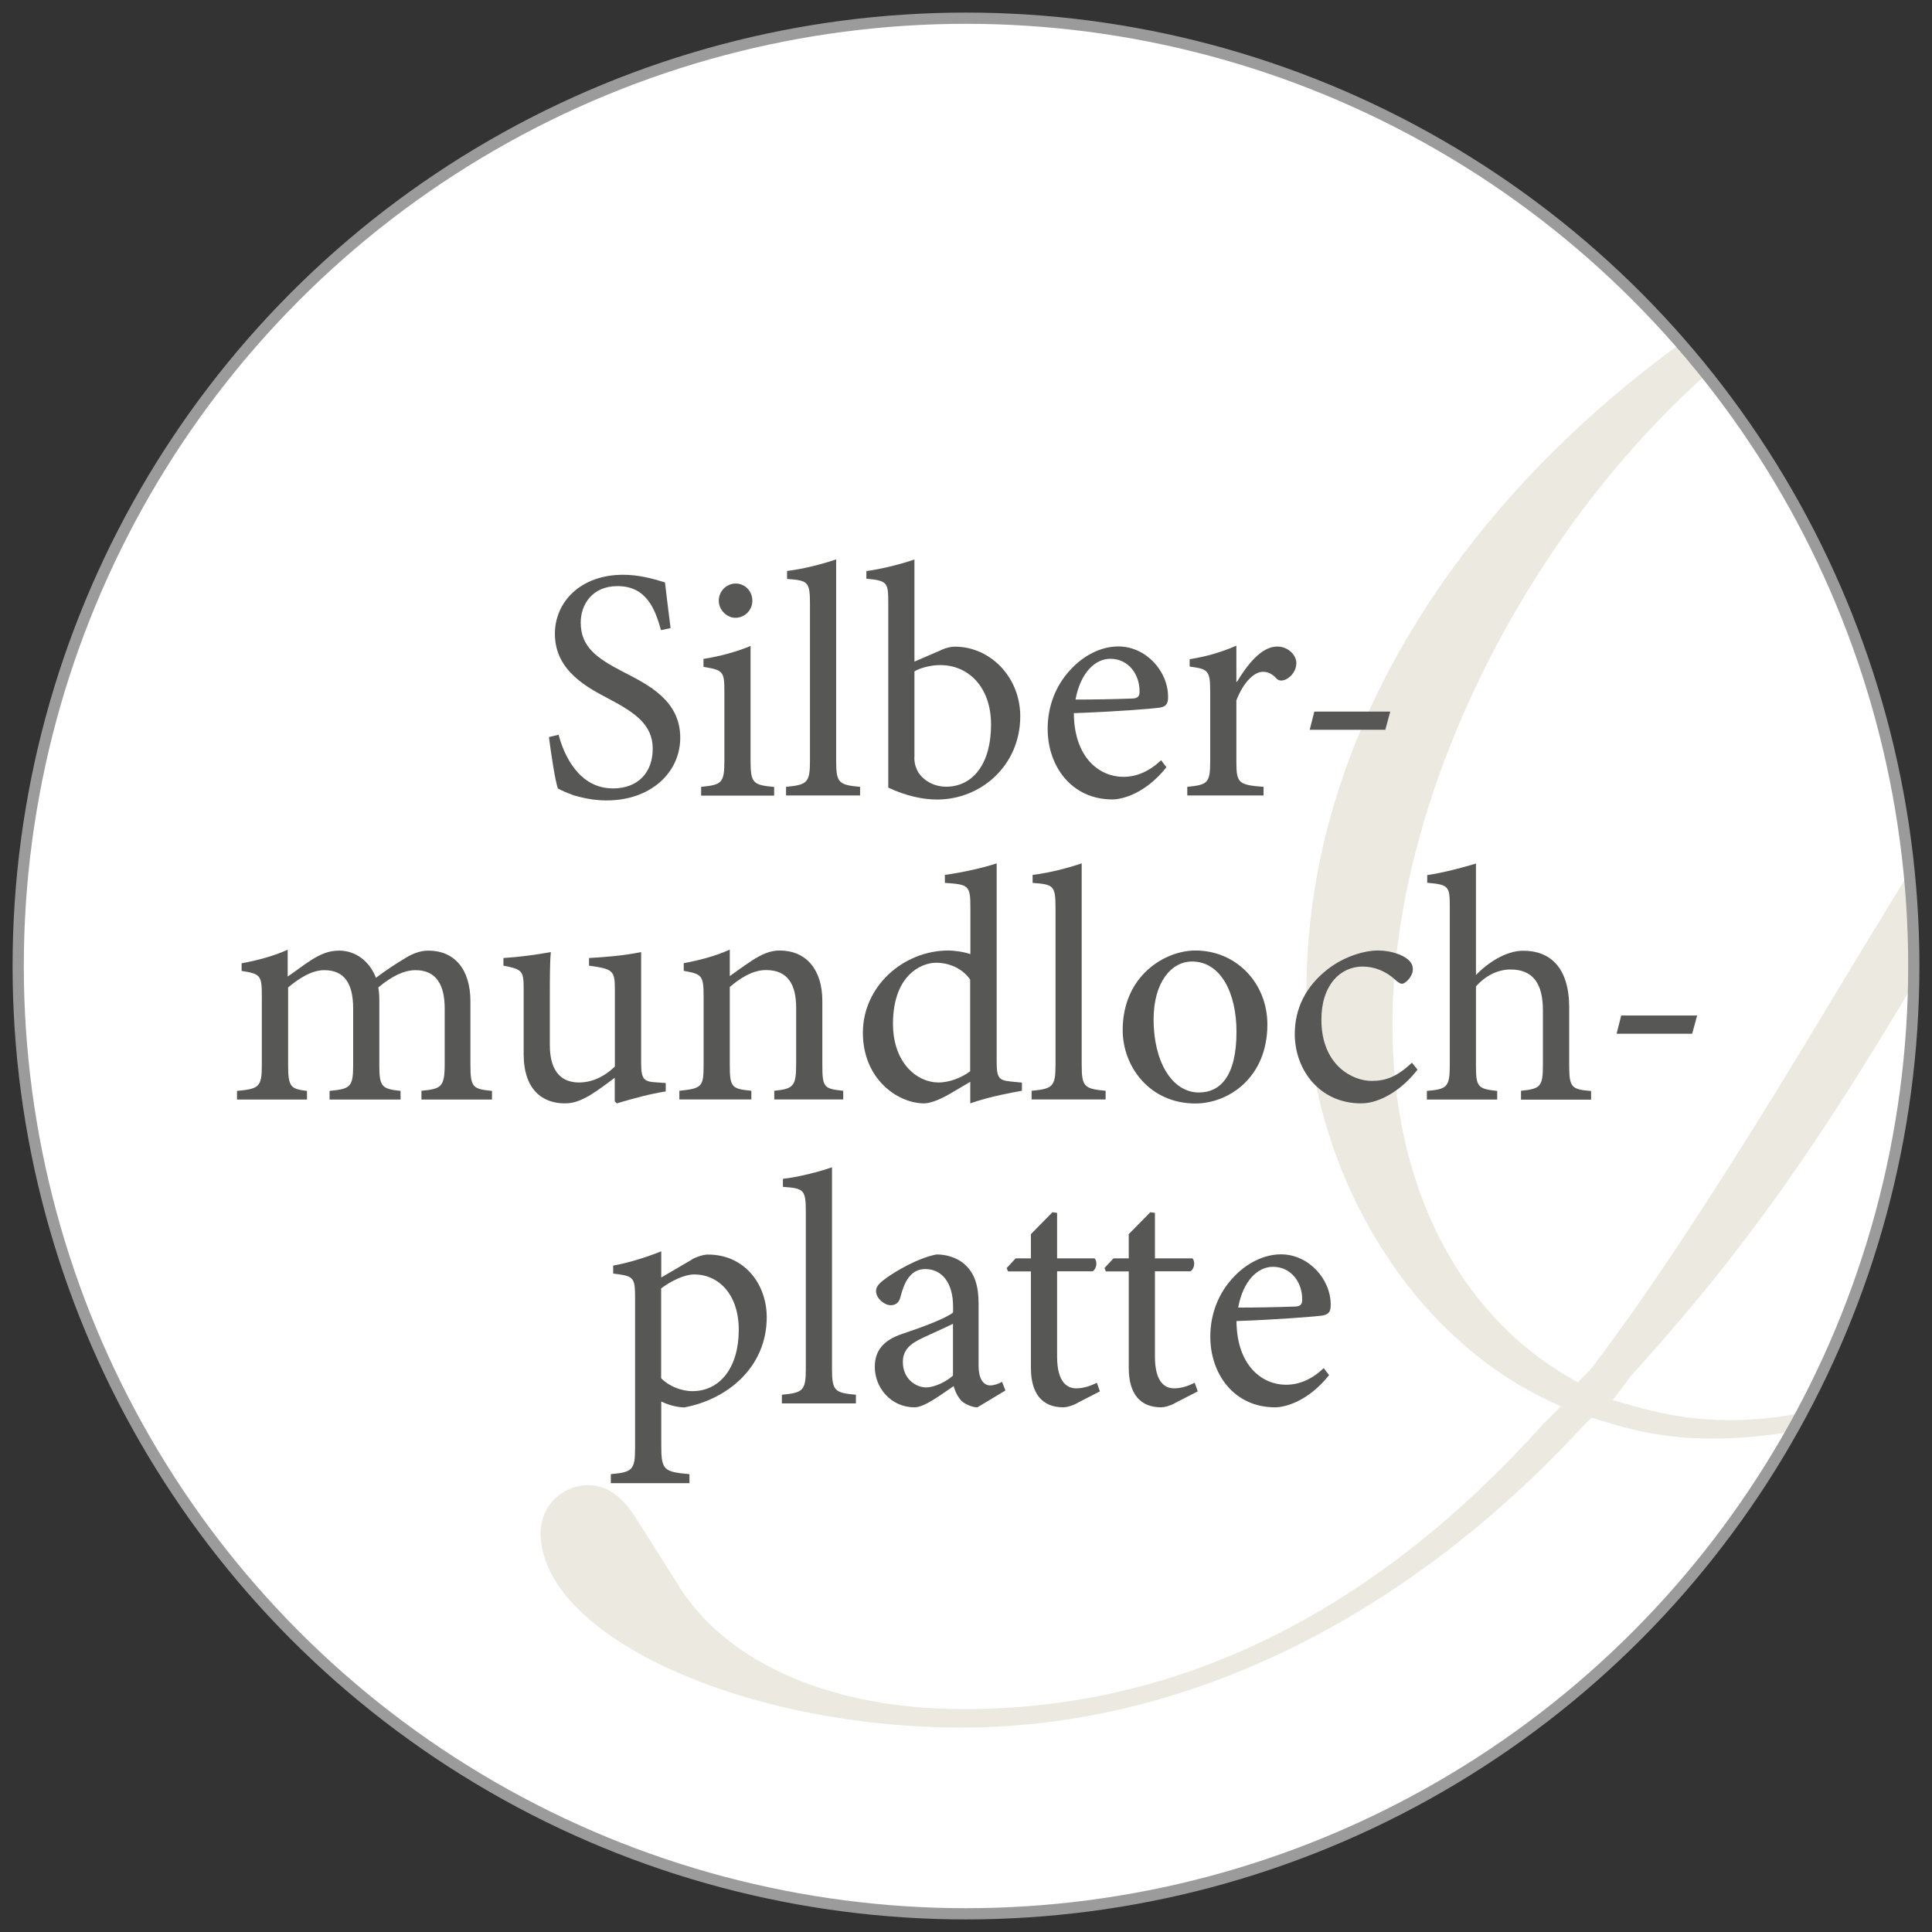 <?xml version="1.0" encoding="UTF-8"?>
<svg xmlns="http://www.w3.org/2000/svg" xmlns:xlink="http://www.w3.org/1999/xlink" id="Ebene_1" data-name="Ebene 1" viewBox="0 0 172 172">
  <rect x="0" y="0" width="172" height="172" fill="#333333" stroke="none"/>
  <defs>
    <style>
      .cls-1 {
        fill: #fff;
      }

      .cls-2 {
        fill: #ece9e0;
      }

      .cls-3, .cls-4 {
        fill: none;
      }

      .cls-5 {
        fill: #575756;
      }

      .cls-6 {
        clip-path: url(#clippath-1);
      }

      .cls-7 {
        clip-path: url(#clippath-2);
      }

      .cls-8 {
        clip-path: url(#clippath);
      }

      .cls-4 {
        stroke: #9c9b9b;
      }
    </style>
    <clipPath id="clippath">
      <rect class="cls-3" x=".57" y=".57" width="170.85" height="170.85"></rect>
    </clipPath>
    <clipPath id="clippath-1">
      <path class="cls-3" d="M1.62,86c0,46.6,37.78,84.38,84.38,84.38s84.38-37.78,84.38-84.38S132.6,1.62,86,1.62,1.62,39.4,1.62,86"></path>
    </clipPath>
    <clipPath id="clippath-2">
      <rect class="cls-3" x=".57" y=".57" width="170.85" height="170.85"></rect>
    </clipPath>
  </defs>
  <g class="cls-8">
    <path class="cls-1" d="M86,170.38c46.6,0,84.38-37.78,84.38-84.38S132.6,1.62,86,1.62,1.62,39.4,1.62,86s37.78,84.38,84.38,84.38"></path>
  </g>
  <g class="cls-6">
    <path class="cls-2" d="M284.6,43.05h0c-10.71,13.07-21.84,29.35-29.04,42.49-10.52,19.53-17.87,41.27-17.87,52.85,0,8.14,4.33,12.63,12.18,12.63,9.8,0,22.82-8.29,30.75-19.39-.42-.25-.5-.31-.88-.55,0,0-.04.05-.04.05-8.09,9.64-14.89,13.73-22.75,13.73-6.64,0-10.76-4.36-10.76-11.4s2.76-16.43,8.67-30.44c5.74-13.46,14.49-30.18,23.45-44.74,15.8-25.46,28.59-37.83,39.1-37.83,1.97,0,3.66.52,5.77,1.37.05.02,2.4,1.09,2.4,1.09.56.18,1.26.33,1.68.33,1.1,0,1.9-.8,1.9-1.9,0-1.84-3.05-3.18-7.26-3.18-10.8,0-24.4,9.08-37.3,24.89M277.56,25.01h0c-17.7,13.64-32.21,32.47-62.13,80.54l-5.12,8.53c-.03.06-2.96,4.6-2.96,4.6l-5.26,7.93s-3.61,4.96-3.61,4.96l.98-4.92,2.14-13.08c.58-4.11,1.26-9.12,1.71-14.91l2.14-27.23c1.99-25.19,13.1-46.47,24.26-46.47,1.71,0,2.78.31,5.43,1.32.14.03,2.27.4,2.27.4.94,0,1.47-.62,1.47-1.69,0-2.42-3.17-4.04-7.9-4.04-8.48,0-17.57,4.06-26.28,11.73-12.99,11.03-21.07,22.09-43.31,59.13-8.07,13.38-14.73,23.51-19.8,30.12-.09.1-.52.53-.52.53l-.61.61-.73-.43c-10.03-5.79-15.77-17.24-15.77-31.41,0-19.28,10.91-42.26,27.16-57.19,15.44-13.94,39.74-23.67,59.06-23.67,10.39,0,23.11,2.74,32.41,6.96,1.45.72,2.48.97,2.98.97.88,0,1.89-1,1.89-1.89,0-3.78-10.89-7.69-29.12-7.69-54.35,0-102.03,37.15-102.03,79.51,0,15.34,8.73,30.27,21.25,36.31l1.4.67-1.54,1.53c-15.11,16.85-32.48,25.42-51.59,25.42-11.5,0-20.67-3.86-25.15-10.57,0-.03-4.08-6.46-4.08-6.46-1.24-1.96-2.62-2.91-4.21-2.91-2.38,0-4.26,1.87-4.26,4.25,0,9.07,17.87,17.33,37.49,17.33s39.22-9.47,55.15-26.66c.03-.03.93-.93.93-.93l.63.2c3.2,1,6.12,1.66,9.96,1.66,8.6,0,16.36-2.55,22.07-7.12-.25-.36-.3-.44-.54-.8-6.24,4.07-13.05,6.28-19.81,6.28-2.96,0-5.62-.4-8.89-1.34l-1.54-.44,1.6-2.14c12.36-13.66,19.78-24.76,36.15-54.12,12.43-21.98,19.89-32.35,27.53-38.28,5.09-4.05,9.13-5.78,13.91-6.02l3.72-.18-3.02,2.19c-17.49,12.64-25.34,36.11-29.99,89.67-1.3,13.64-2.38,19.09-4.63,23.36-3.01,5.35-7.62,8.52-12.34,8.52-.92,0-2.32,0-3.78-.49.07.03-3.34-.83-3.34-.83-.73-.17-1.94-.17-2.74-.17-1.02,0-3.39.26-3.39,2.75,0,2.77,3.73,3.19,5.96,3.19,6.25,0,10.52-1.67,17.58-6.88,9.9-7.15,14.65-13.2,29.96-38.06,11.22-18.48,17.08-27.3,23.4-36.29,10.31-14.9,19.21-25.66,28.88-34.9,15.74-15.76,34.22-25.17,49.42-25.17,7.23,0,11.11,1.03,19.78,5.26,1.38.7,2.6.75,2.94.75,1.55,0,2.1-1.31,2.1-2.55,0-4.47-7.39-7.47-18.4-7.47-15.94,0-31.87,6.14-47.35,18.22"></path>
  </g>
  <g class="cls-7">
    <circle class="cls-4" cx="86" cy="86" r="84.38"></circle>
  </g>
  <g>
    <path class="cls-5" d="M58.85,56.11c-.53-1.89-1.3-3.93-3.87-3.93-2.27,0-3.28,1.65-3.28,3.25,0,2.16,1.42,3.16,3.75,4.37,2.3,1.18,5.11,2.57,5.11,5.88,0,3.1-2.63,5.58-6.55,5.58-1.21,0-2.16-.24-2.89-.44-.74-.27-1.18-.47-1.45-.62-.24-.62-.62-3.16-.8-4.58l.86-.21c.47,1.8,1.8,4.78,4.84,4.78,2.21,0,3.54-1.39,3.54-3.54s-1.62-3.22-3.84-4.4c-1.89-1-4.87-2.48-4.87-5.82,0-2.83,2.27-5.26,6.08-5.26,1.36,0,2.6.33,3.72.68.12,1.06.27,2.21.5,4.07l-.86.18Z"></path>
    <path class="cls-5" d="M62.42,70.82v-.77c1.86-.18,2.07-.35,2.07-2.36v-6.08c0-1.83-.09-1.95-1.86-2.24v-.71c1.51-.24,2.89-.62,4.19-1.15v10.19c0,2.01.21,2.19,2.1,2.36v.77h-6.5ZM63.99,53.49c0-.89.71-1.54,1.51-1.54s1.48.65,1.48,1.54c0,.8-.65,1.51-1.51,1.51-.77,0-1.48-.71-1.48-1.51Z"></path>
    <path class="cls-5" d="M69.98,70.82v-.77c1.86-.18,2.13-.35,2.13-2.3v-13.97c0-2.01-.18-2.1-2.04-2.24v-.71c1.54-.18,3.37-.68,4.37-1.03v17.95c0,1.95.24,2.13,2.13,2.3v.77h-6.58Z"></path>
    <path class="cls-5" d="M83.8,57.86c.47-.21.89-.29,1.21-.29,3.16,0,5.82,2.72,5.82,6.2,0,4.34-3.45,7.41-7.41,7.41-1.21,0-2.72-.3-4.34-1.06v-16.42c0-1.83-.06-2.01-1.95-2.18v-.68c1.39-.18,3.19-.65,4.28-1.03v9.09l2.39-1.03ZM81.4,67.39c0,.44.06.74.18,1,.18.59,1.06,1.62,2.63,1.65,2.45,0,4.02-2.1,4.02-5.52s-2.07-5.31-4.52-5.31c-.83,0-1.77.24-2.3.56v7.62Z"></path>
    <path class="cls-5" d="M103.84,68.31c-1.86,2.33-3.9,2.86-4.81,2.86-3.63,0-5.76-2.95-5.76-6.29,0-2.04.74-3.84,1.95-5.17,1.21-1.36,2.8-2.16,4.34-2.16,2.45,0,4.43,2.18,4.43,4.49,0,.59-.15.83-.68.95-.5.09-4.19.38-7.71.5.03,4.02,2.33,5.67,4.4,5.67,1.18,0,2.3-.47,3.37-1.48l.47.62ZM95.75,62.28c1.65,0,3.28-.03,4.99-.09.53,0,.71-.18.71-.59.03-1.54-.97-2.95-2.6-2.95-1.36,0-2.66,1.24-3.1,3.63Z"></path>
    <path class="cls-5" d="M110.13,60.69c.89-1.48,2.16-3.13,3.57-3.13,1,0,1.71.77,1.71,1.48,0,.59-.38,1.18-.94,1.45-.35.15-.62.12-.8-.06-.41-.44-.77-.62-1.24-.62-.77,0-1.71.89-2.36,2.54v5.4c0,1.95.15,2.13,2.42,2.3v.77h-6.79v-.77c1.83-.18,2.04-.35,2.04-2.3v-6.11c0-1.95-.15-2.07-1.83-2.3v-.65c1.45-.24,2.75-.59,4.16-1.21v3.22h.06Z"></path>
  </g>
  <path class="cls-5" d="M123.33,64.97h-6.73l.41-1.62h6.76l-.44,1.62Z"></path>
  <g>
    <path class="cls-5" d="M37.52,97.88v-.77c1.74-.18,2.07-.29,2.07-2.39v-4.93c0-2.1-.74-3.42-2.6-3.42-1.06,0-2.18.59-3.31,1.54.06.35.09.68.09,1.24v5.76c0,1.86.27,2.04,1.89,2.21v.77h-6.32v-.77c1.83-.18,2.1-.33,2.1-2.27v-5.08c0-2.19-.77-3.4-2.57-3.4-1.18,0-2.33.8-3.22,1.54v6.94c0,1.92.24,2.1,1.68,2.27v.77h-6.23v-.77c1.95-.18,2.21-.35,2.21-2.27v-6.11c0-1.89-.09-2.04-1.8-2.3v-.68c1.3-.24,2.81-.62,4.1-1.21v2.39c.62-.41,1.27-.94,2.16-1.51.77-.47,1.48-.8,2.42-.8,1.42,0,2.69.89,3.28,2.42.86-.65,1.71-1.21,2.45-1.65.62-.41,1.39-.77,2.21-.77,2.3,0,3.75,1.62,3.75,4.52v5.7c0,1.98.24,2.1,1.92,2.27v.77h-6.29Z"></path>
    <path class="cls-5" d="M59.25,97.17c-1.36.21-2.86.62-4.34,1.06l-.18-.18v-2.1c-.68.5-1.36,1.03-2.18,1.54-.86.5-1.48.74-2.27.74-1.98,0-3.66-1.21-3.66-4.4v-5.79c0-1.62-.12-1.74-1.8-2.07v-.68c1.39-.09,2.8-.27,4.22-.53-.09.92-.09,2.3-.09,4.31v3.96c0,2.63,1.27,3.34,2.6,3.34,1.06,0,2.18-.44,3.19-1.42v-6.88c0-1.68-.18-1.8-2.3-2.1v-.68c1.54-.09,3.07-.21,4.64-.53v9.86c0,1.48.24,1.68,1.36,1.74l.83.06v.74Z"></path>
    <path class="cls-5" d="M68.93,97.88v-.77c1.74-.18,1.95-.41,1.95-2.45v-4.93c0-2.04-.71-3.37-2.69-3.37-1.18,0-2.33.74-3.22,1.51v6.94c0,2.01.18,2.12,1.92,2.3v.77h-6.41v-.77c2.01-.21,2.16-.35,2.16-2.3v-6.11c0-1.89-.18-1.98-1.77-2.27v-.68c1.42-.27,2.8-.62,4.1-1.21v2.36c.59-.44,1.24-.89,1.98-1.39.83-.53,1.59-.89,2.45-.89,2.33,0,3.81,1.65,3.81,4.49v5.7c0,2.01.15,2.12,1.86,2.3v.77h-6.14Z"></path>
    <path class="cls-5" d="M90.96,97.11c-.65.12-2.86.5-4.58,1.12v-1.92l-1.8,1.06c-1.15.68-1.95.86-2.3.86-2.36,0-5.46-2.16-5.46-6.29s3.6-7.32,7.62-7.32c.41,0,1.27.09,1.95.32v-4.16c0-1.95-.15-2.04-2.27-2.18v-.71c1.54-.21,3.51-.65,4.61-1.03v17.63c0,1.54.21,1.68,1.3,1.8l.95.09v.74ZM86.38,87.22c-.71-1.03-1.92-1.51-3.04-1.51-1.36,0-3.84,1.15-3.84,5.43,0,3.51,2.16,5.23,4.04,5.23,1.06,0,2.13-.47,2.83-1v-8.15Z"></path>
    <path class="cls-5" d="M91.84,97.88v-.77c1.86-.18,2.13-.35,2.13-2.3v-13.97c0-2.01-.18-2.1-2.04-2.24v-.71c1.54-.18,3.37-.68,4.37-1.03v17.95c0,1.95.24,2.12,2.13,2.3v.77h-6.58Z"></path>
    <path class="cls-5" d="M112.83,91.21c0,4.75-3.48,7.03-6.41,7.03-4.04,0-6.47-3.25-6.47-6.53,0-4.87,3.78-7.09,6.47-7.09,3.66,0,6.41,2.92,6.41,6.58ZM102.7,90.76c0,3.72,1.62,6.5,4.04,6.5,1.83,0,3.34-1.36,3.34-5.4,0-3.45-1.39-6.26-3.96-6.26-1.83,0-3.42,1.83-3.42,5.17Z"></path>
    <path class="cls-5" d="M126.2,95.22c-1.3,1.71-3.28,3.01-5.02,3.01-3.72,0-5.91-3.01-5.91-6.17,0-2.27.97-4.25,2.95-5.79,1.54-1.18,3.31-1.65,4.46-1.65s2.16.38,2.63.77c.38.32.47.59.47.92,0,.62-.65,1.27-.97,1.27-.15,0-.29-.09-.56-.32-.89-.83-1.92-1.21-2.95-1.21-1.95,0-3.66,1.62-3.66,4.72,0,4.1,2.81,5.46,4.46,5.46,1.27,0,2.24-.35,3.6-1.62l.5.62Z"></path>
    <path class="cls-5" d="M135.41,97.88v-.77c1.71-.18,1.95-.35,1.95-2.27v-4.9c0-2.42-.92-3.63-2.89-3.63-1.12,0-2.24.56-3.07,1.51v7.03c0,1.89.15,2.1,1.89,2.27v.77h-6.26v-.77c1.77-.15,2.04-.33,2.04-2.27v-14.08c0-1.86-.06-2.01-2.01-2.18v-.68c1.42-.21,3.19-.68,4.34-1.03v9.92c1.03-1.06,2.63-2.16,4.22-2.16,2.39,0,4.08,1.51,4.08,5.05v5.17c0,1.95.21,2.13,1.95,2.27v.77h-6.23Z"></path>
  </g>
  <path class="cls-5" d="M150.65,92.03h-6.73l.41-1.62h6.76l-.44,1.62Z"></path>
  <g>
    <path class="cls-5" d="M61.58,112.13c.53-.29,1.09-.44,1.45-.44,3.28,0,5.23,2.66,5.23,5.58,0,4.46-3.51,7.32-7.35,8.03-.86-.03-1.65-.33-2.04-.53v3.87c0,2.24.21,2.39,2.51,2.6v.8h-7v-.8c1.89-.18,2.16-.35,2.16-2.3v-13.35c0-1.92-.12-1.98-1.95-2.21v-.71c1.24-.21,2.89-.71,4.28-1.27v2.33l2.72-1.59ZM58.86,122.7c.65.68,1.77,1.15,2.78,1.15,2.48,0,4.13-2.13,4.13-5.46,0-3.16-1.8-4.93-3.96-4.93-.95,0-2.16.65-2.95,1.24v8Z"></path>
    <path class="cls-5" d="M69.61,124.94v-.77c1.86-.18,2.13-.35,2.13-2.3v-13.97c0-2.01-.18-2.1-2.04-2.24v-.71c1.54-.18,3.37-.68,4.37-1.03v17.95c0,1.95.24,2.13,2.13,2.3v.77h-6.58Z"></path>
    <path class="cls-5" d="M87,125.29c-.44,0-1.06-.27-1.39-.56-.38-.41-.56-.83-.71-1.33-1.18.8-2.6,1.89-3.48,1.89-2.1,0-3.54-1.74-3.54-3.6,0-1.45.77-2.36,2.39-2.92,1.77-.59,3.93-1.39,4.58-1.92v-.53c0-2.13-1-3.34-2.48-3.34-.59,0-1.03.24-1.33.59-.38.38-.65,1.03-.89,1.95-.12.47-.44.68-.86.68-.53,0-1.3-.59-1.3-1.27,0-.44.38-.77.95-1.18.83-.59,2.75-1.74,4.43-2.07.89,0,1.77.27,2.42.8,1.03.86,1.33,2.07,1.33,3.6v5.49c0,1.33.53,1.77,1.03,1.77.35,0,.77-.15,1.06-.32l.3.77-2.51,1.51ZM84.84,117.85c-.62.32-2.04.94-2.66,1.24-1.15.53-1.8,1.09-1.8,2.16,0,1.54,1.18,2.27,2.1,2.27.77-.03,1.8-.53,2.36-1.06v-4.61Z"></path>
    <path class="cls-5" d="M95.91,124.91c-.5.27-.97.38-1.24.38-1.86,0-2.89-1.18-2.89-3.51v-8.59h-2.04l-.12-.3.8-.86h1.36v-2.16l1.92-1.95.41.06v4.05h3.34c.27.29.18.94-.18,1.15h-3.16v7.59c0,2.39.97,2.83,1.71,2.83s1.42-.29,1.83-.5l.27.77-2.01,1.03Z"></path>
    <path class="cls-5" d="M104.62,124.91c-.5.27-.97.38-1.24.38-1.86,0-2.89-1.18-2.89-3.51v-8.59h-2.04l-.12-.3.8-.86h1.36v-2.16l1.92-1.95.41.06v4.05h3.34c.27.29.18.94-.18,1.15h-3.16v7.59c0,2.39.97,2.83,1.71,2.83s1.42-.29,1.83-.5l.27.77-2.01,1.03Z"></path>
    <path class="cls-5" d="M118.32,122.43c-1.86,2.33-3.9,2.86-4.81,2.86-3.63,0-5.76-2.95-5.76-6.29,0-2.04.74-3.84,1.95-5.17,1.21-1.36,2.81-2.16,4.34-2.16,2.45,0,4.43,2.18,4.43,4.49,0,.59-.15.83-.68.95-.5.09-4.19.38-7.71.5.03,4.02,2.33,5.67,4.4,5.67,1.18,0,2.3-.47,3.37-1.48l.47.62ZM110.23,116.41c1.65,0,3.28-.03,4.99-.09.53,0,.71-.18.71-.59.03-1.54-.97-2.95-2.6-2.95-1.36,0-2.66,1.24-3.1,3.63Z"></path>
  </g>
</svg>
